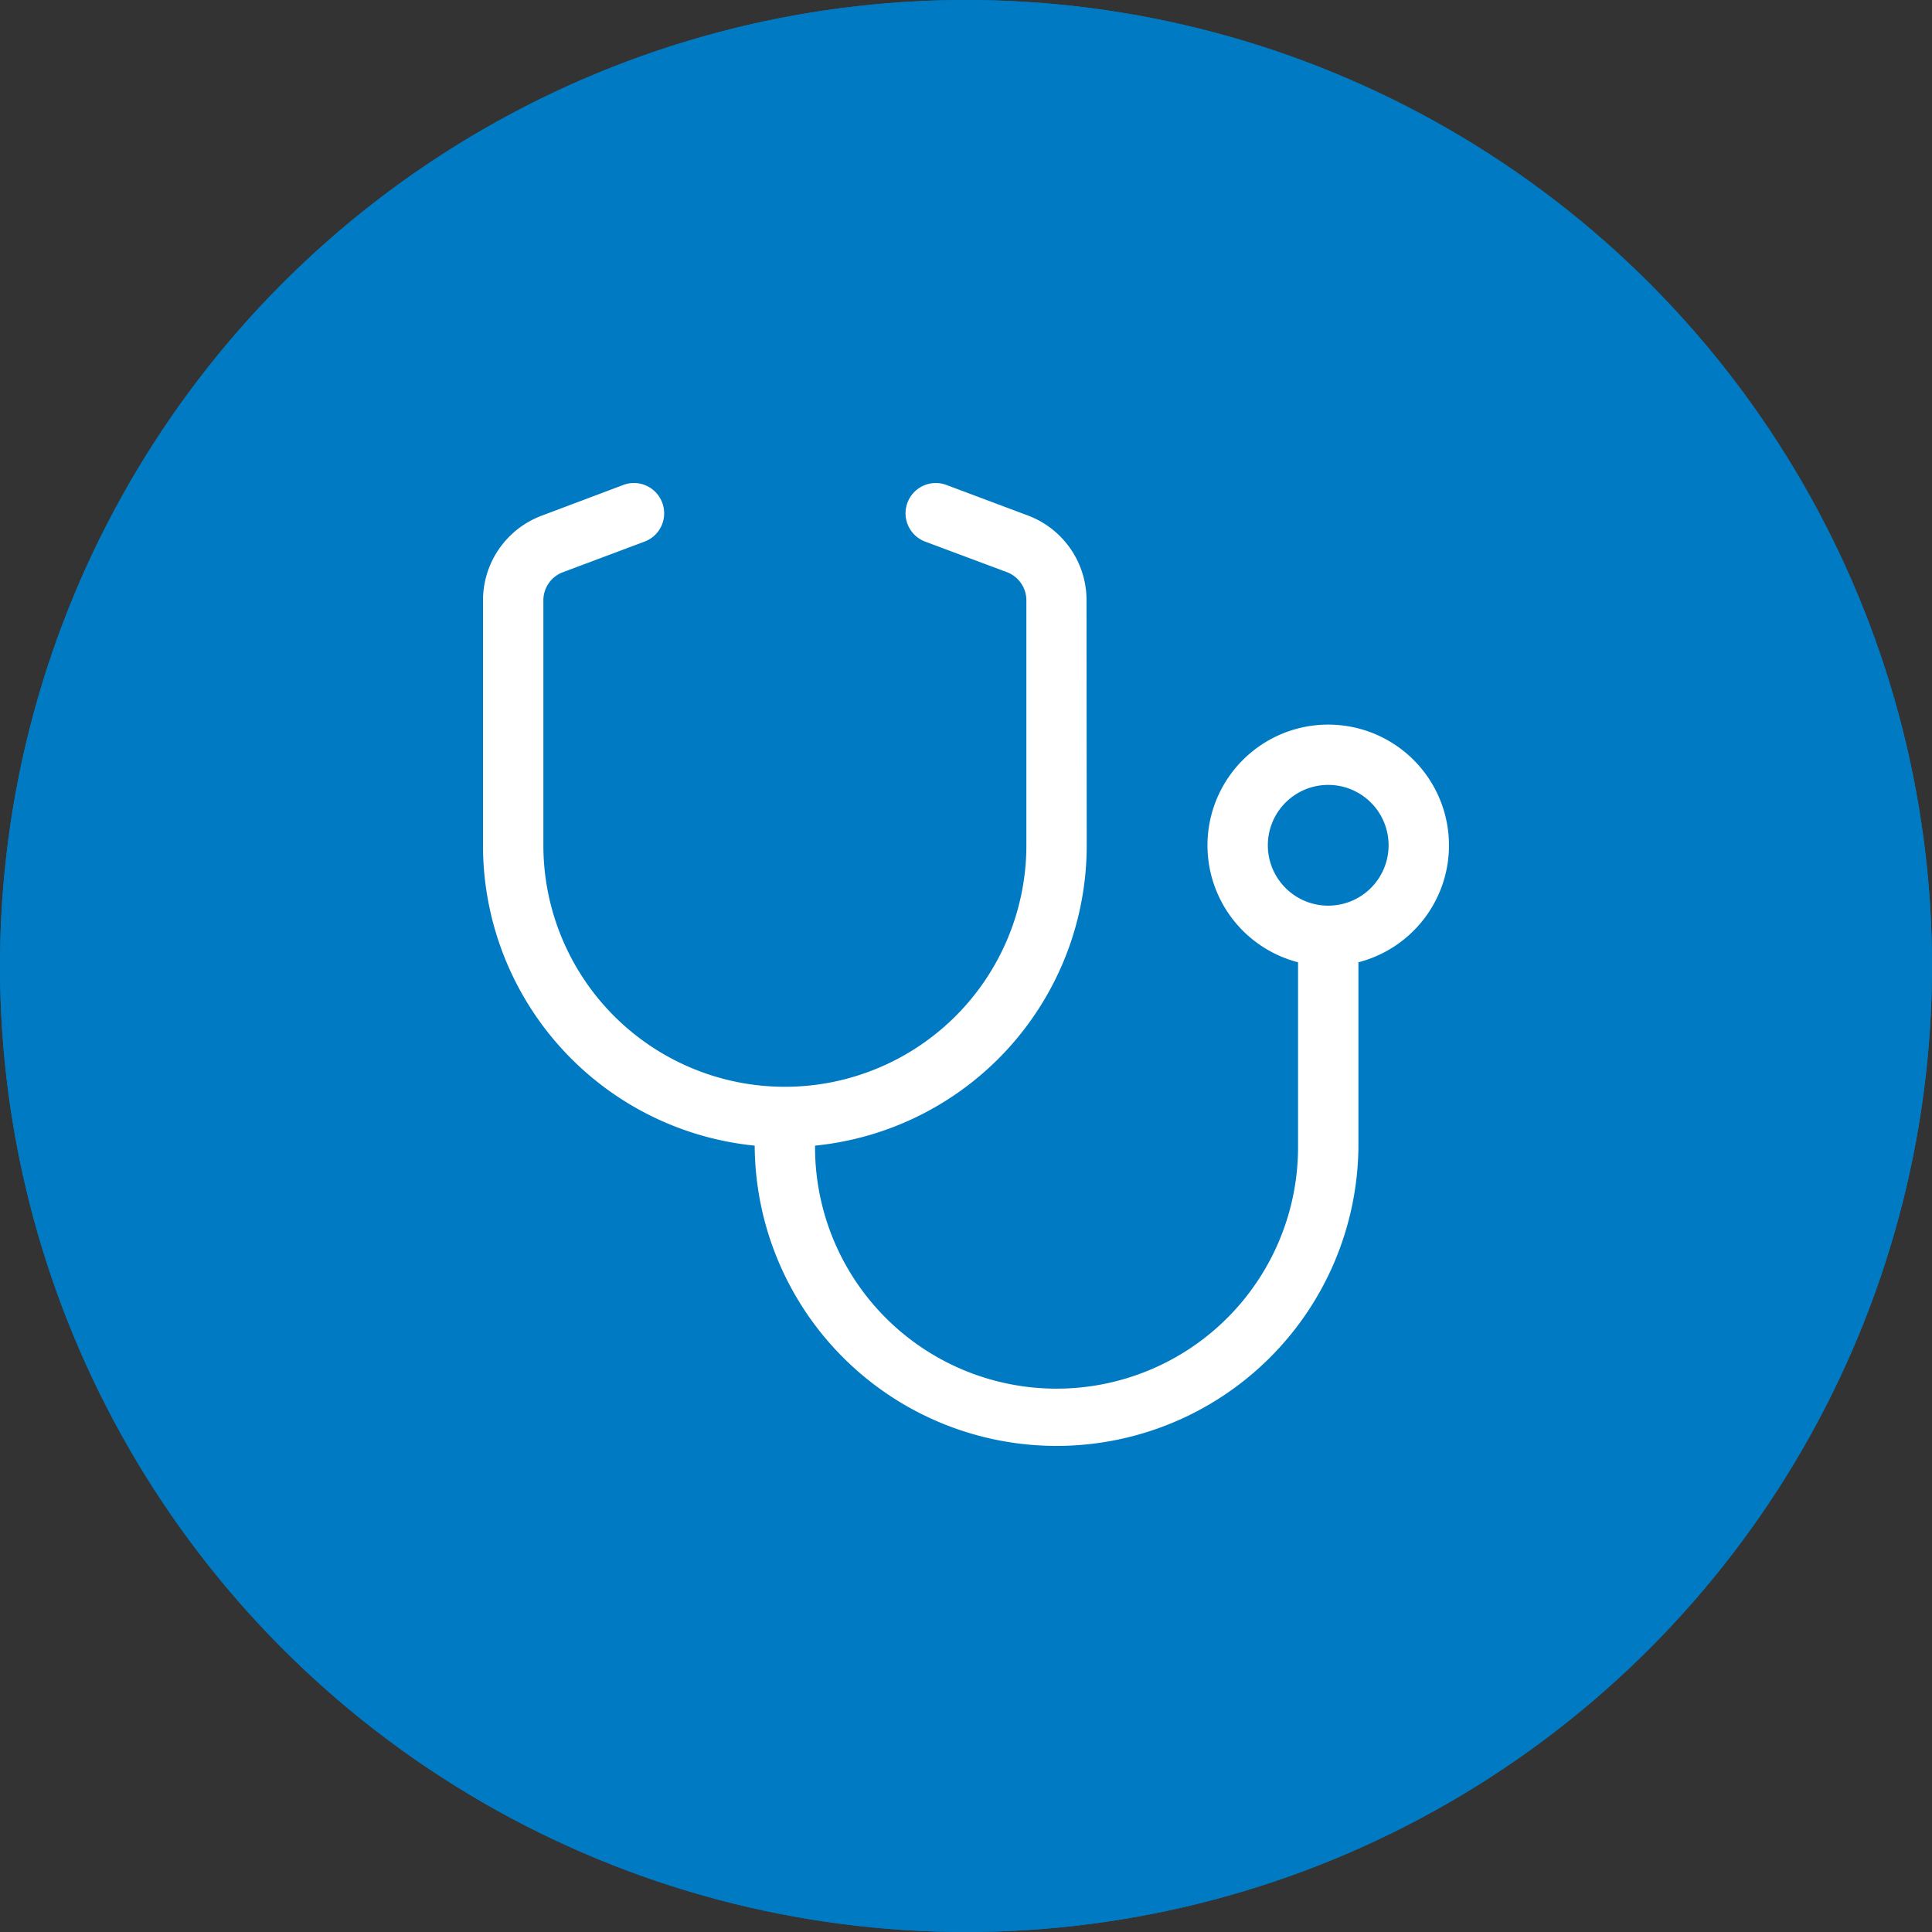 <svg xmlns="http://www.w3.org/2000/svg" width="60" height="60" viewBox="0 0 60 60">
  <rect x="0" y="0" width="60" height="60" fill="#333333" stroke="none"/>
  <g id="Group_2081" data-name="Group 2081" transform="translate(-13095 -7125)">
    <g id="Group_2070" data-name="Group 2070" transform="translate(16184 16855)">
      <g id="Group_1908" data-name="Group 1908" transform="translate(1146 -191)">
        <g id="Group_1839" data-name="Group 1839" transform="translate(-4235 -9539)">
          <g id="Group_1754" data-name="Group 1754" transform="translate(0 0)">
            <g id="Group_1739" data-name="Group 1739" transform="translate(0 0)">
              <g id="Ellipse_420" data-name="Ellipse 420" fill="#007ac2" stroke="#007ac2" stroke-width="1">
                <circle cx="30" cy="30" r="30" stroke="none"/>
                <circle cx="30" cy="30" r="29.5" fill="none"/>
              </g>
            </g>
          </g>
        </g>
      </g>
    </g>
    <path id="stethoscope-light" d="M37.566.59A.937.937,0,0,1,37.015,1.8l-2.531.949a.931.931,0,0,0-.609.879V11.23a7.5,7.5,0,0,0,15,0V3.625a.937.937,0,0,0-.609-.879L45.734,1.8A.938.938,0,0,1,46.39.039l2.531.949a2.808,2.808,0,0,1,1.822,2.631l.006,7.611a9.37,9.37,0,0,1-8.437,9.328v.047a7.5,7.5,0,1,0,15,0V14.863a3.75,3.75,0,1,1,1.875,0v5.742a9.375,9.375,0,0,1-18.749,0v-.047A9.37,9.37,0,0,1,32,11.23V3.625A2.808,2.808,0,0,1,33.822.994L36.359.039A.937.937,0,0,1,37.566.59ZM58.249,13.105a1.875,1.875,0,1,0-1.875-1.875A1.875,1.875,0,0,0,58.249,13.105Z" transform="translate(13078 7140.021)" fill="#fff"/>
  </g>
</svg>

